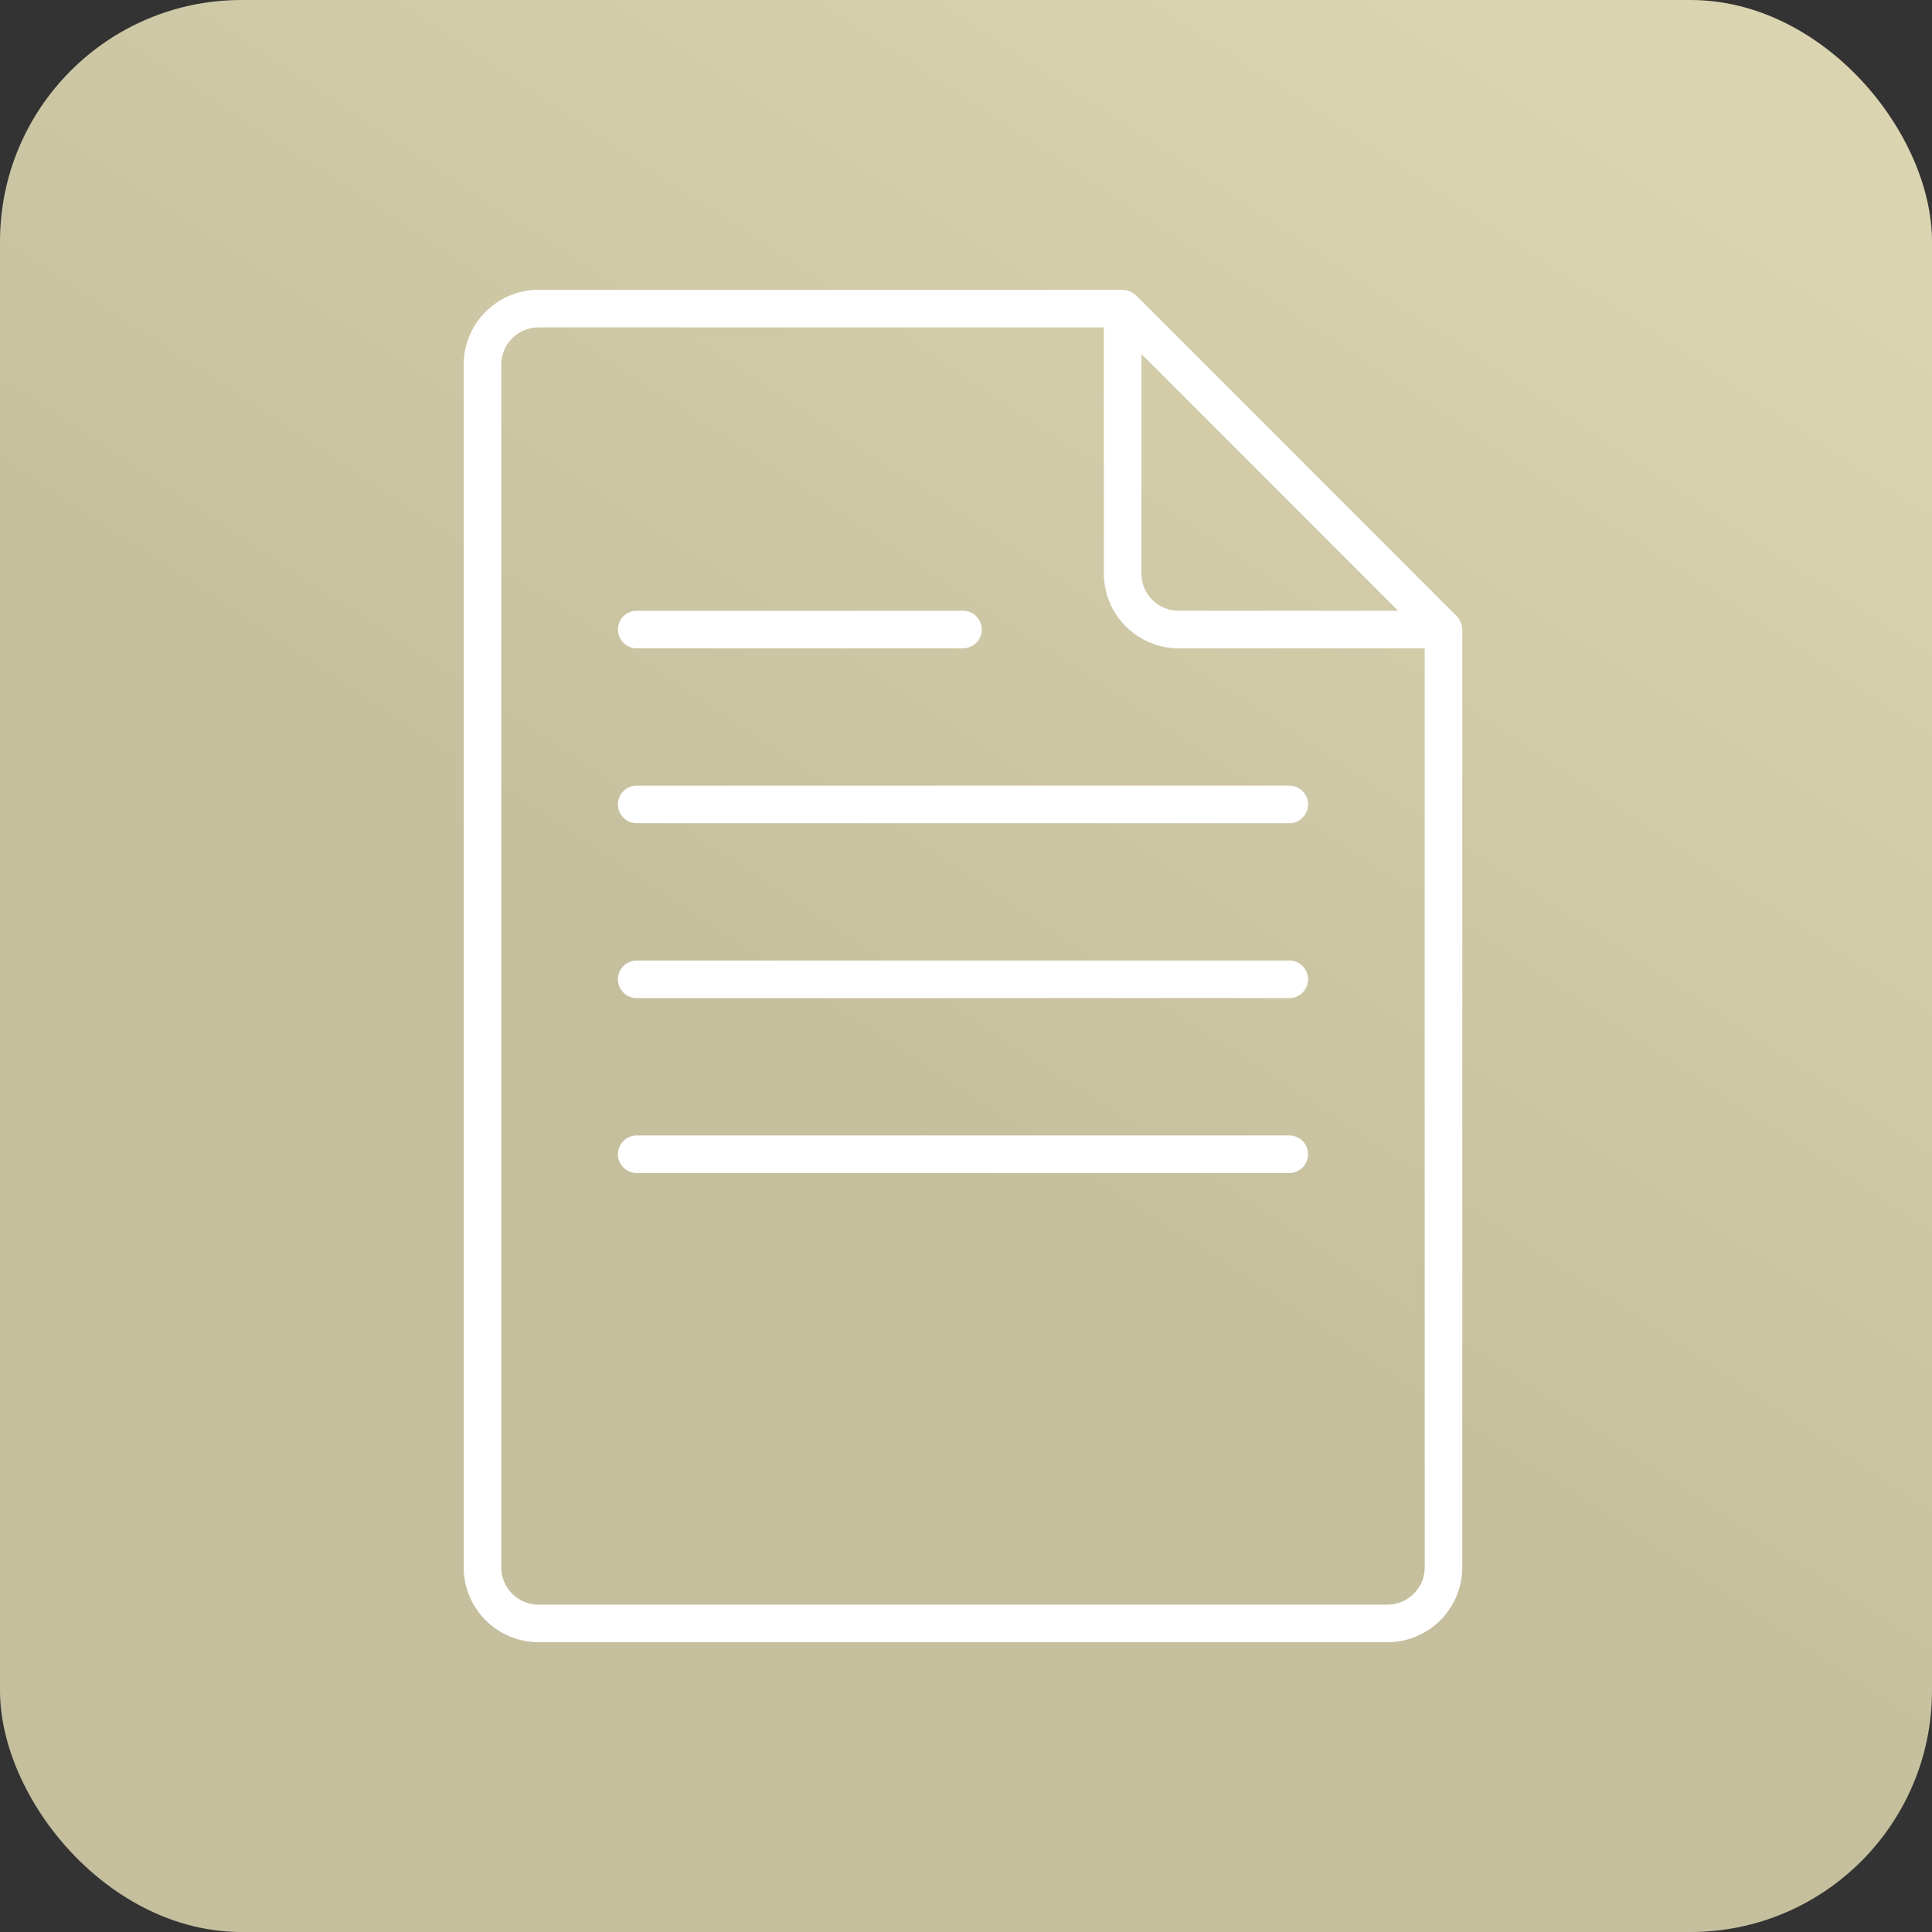 <svg viewBox="0 0 200 200" height="200" width="200" xmlns:xlink="http://www.w3.org/1999/xlink" xmlns="http://www.w3.org/2000/svg"><rect x="0" y="0" width="200" height="200" fill="#333333" stroke="none"/><defs><style>.a{fill:none;}.b{fill:url(#a);}.c{clip-path:url(#b);}.d{fill:#fff;}</style><linearGradient gradientUnits="objectBoundingBox" x2="0.726" y1="0.534" x1="0.374" id="a"><stop stop-color="#c5bf9e" offset="0"></stop><stop stop-color="#dbd4b0" offset="1"></stop></linearGradient><clipPath id="b"><rect height="140" width="103.376" class="a"></rect></clipPath></defs><g transform="translate(-1020 -1067)"><rect transform="translate(1020 1067)" rx="25" height="200" width="200" class="b"></rect><g transform="translate(1068 1097)"><g class="c"><path d="M103.352,35.052a1.881,1.881,0,0,0-.1-.5,1.512,1.512,0,0,0-.064-.182,1.921,1.921,0,0,0-.38-.57L69.588.57a1.936,1.936,0,0,0-.572-.382A1.836,1.836,0,0,0,68.84.126a1.876,1.876,0,0,0-.514-.1c-.038,0-.074-.024-.114-.024H7.75A7.758,7.758,0,0,0,0,7.75v124.5A7.758,7.758,0,0,0,7.75,140H95.626a7.759,7.759,0,0,0,7.75-7.748V35.17c0-.04-.022-.078-.024-.118m-6.616-1.826H74.018a3.865,3.865,0,0,1-3.86-3.86V6.64Zm-1.11,102.886H7.75a3.865,3.865,0,0,1-3.862-3.86V7.75A3.865,3.865,0,0,1,7.75,3.89H66.268V29.366a7.758,7.758,0,0,0,7.75,7.75H99.486v95.136a3.865,3.865,0,0,1-3.86,3.86" class="d"></path><path transform="translate(7.985 34.718)" d="M77.479,34.718H9.929a1.944,1.944,0,0,0,0,3.888h67.55a1.944,1.944,0,0,0,0-3.888" class="d"></path><path transform="translate(7.985 43.771)" d="M77.479,43.771H9.929a1.944,1.944,0,0,0,0,3.888h67.55a1.944,1.944,0,1,0,0-3.888" class="d"></path><path transform="translate(7.984 16.613)" d="M9.93,20.5H43.7a1.944,1.944,0,1,0,0-3.888H9.93a1.944,1.944,0,1,0,0,3.888" class="d"></path><path transform="translate(7.985 25.665)" d="M77.479,25.665H9.929a1.944,1.944,0,1,0,0,3.888h67.55a1.944,1.944,0,1,0,0-3.888" class="d"></path></g></g></g></svg>